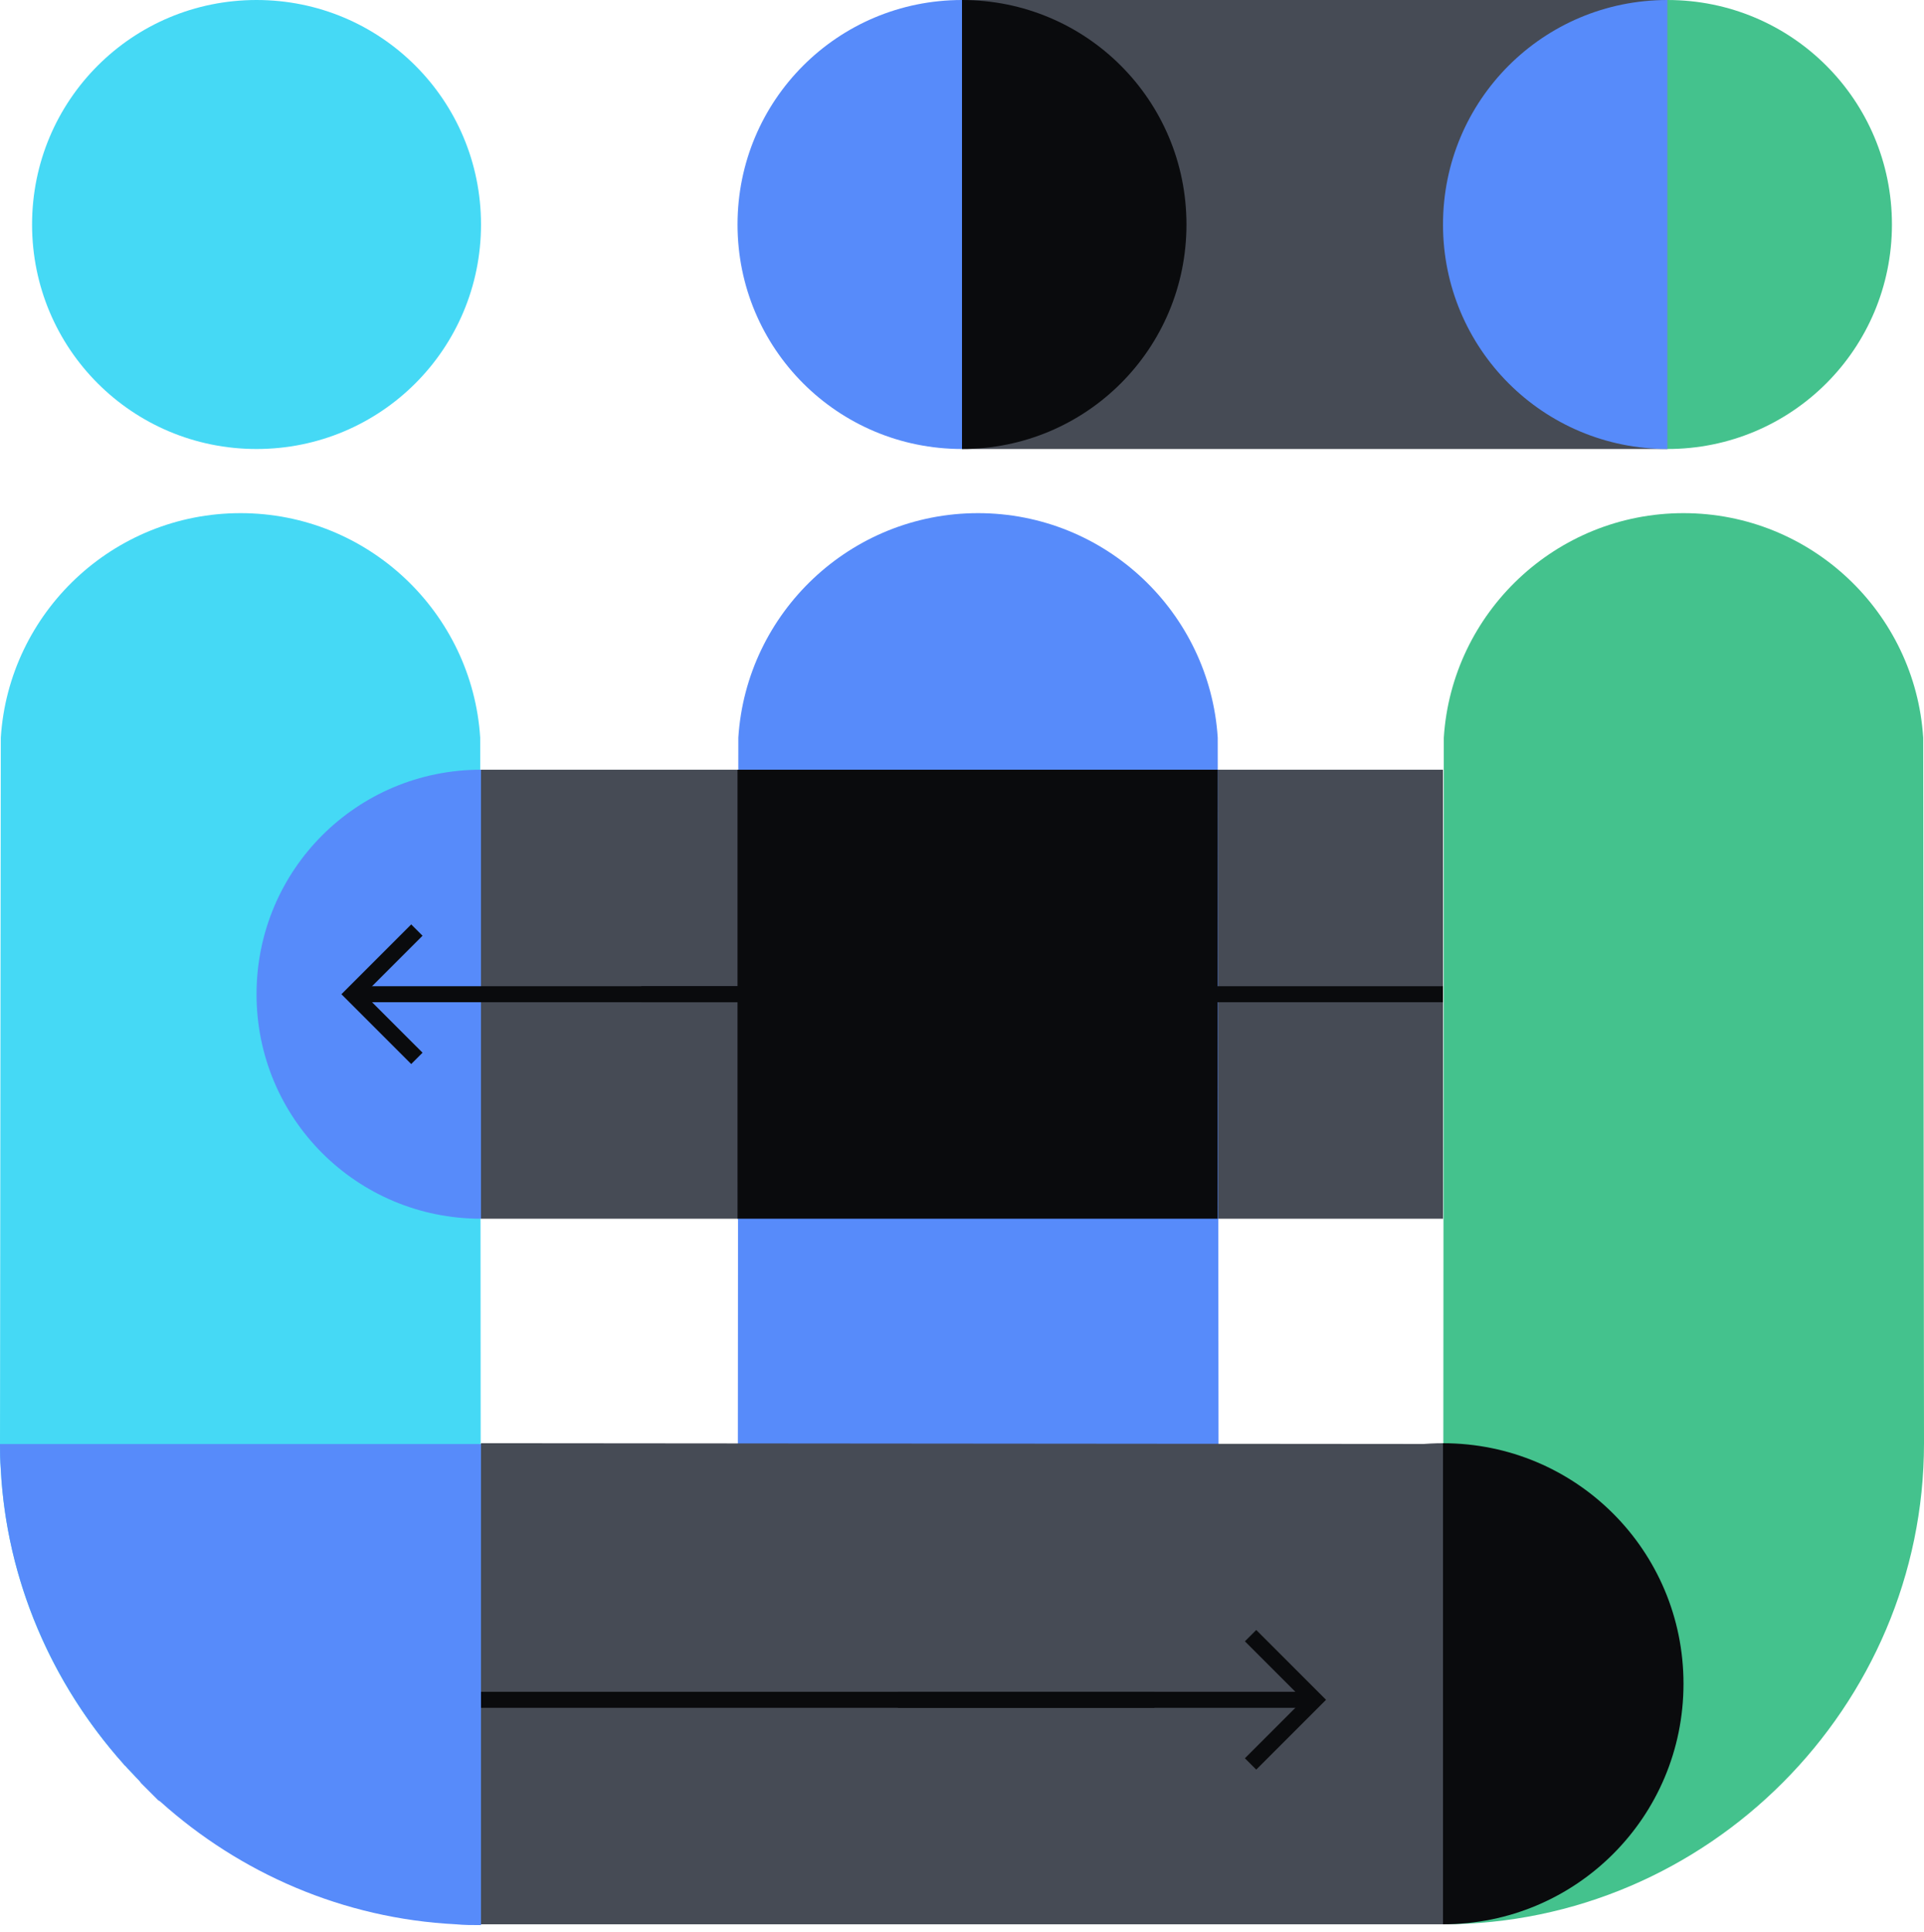 <svg xmlns="http://www.w3.org/2000/svg" fill="none" viewBox="0 0 240 241"><path fill="#464B55" d="M180 96H60v56h120z"/><path fill="#578BFA" d="m92 240 .1-148c1-15.6 14-28 29.9-28s28.9 12.4 29.9 28l.1 88c0 32.8-26.9 60-60 60"/><path fill="#464B55" d="M208 0h-88v56h88z"/><path fill="#45D9F5" d="m60 240-.1-148c-1-15.6-14-28-29.9-28S1.1 76.4.1 92L0 180c0 32.8 26.9 60 60 60M4 28c0 15.5 12.5 28 28 28s28-12.5 28-28m0 0C60 12.5 47.5 0 32 0S4 12.5 4 28"/><path fill="#44C28D" d="m180 240 .1-148c1-15.6 14-28 29.9-28s28.9 12.4 29.9 28l.1 88c0 32.8-26.9 60-60 60"/><path fill="#464B55" d="m60 180 120 .1V240H60z"/><path fill="#578BFA" d="M15.4 220c.1.1.1.2.2.2.4.5.9.9 1.3 1.4.3.3.5.5.7.8l.8.8 1.3 1.3c.1.1.2.1.3.2 9.9 8.9 22.8 14.6 36.9 15.3 1 .1 2 .1 3.1.1v-60H0c0 1 0 2 .1 3.1.7 13.9 6.4 26.8 15.3 36.8M208 56c-15.5 0-28-12.5-28-28s12.5-28 28-28"/><path fill="#44C28D" d="M208 0c15.5 0 28 12.5 28 28s-12.5 28-28 28"/><path fill="#0A0B0D" d="M92 152h59.9V96H92z"/><path fill="#578BFA" d="M120 56c-15.5 0-28-12.5-28-28s12.5-28 28-28"/><path fill="#0A0B0D" d="M120 0c15.5 0 28 12.5 28 28s-12.5 28-28 28"/><path fill="#578BFA" d="M60 152c-15.5 0-28-12.5-28-28s12.5-28 28-28"/><path fill="#0A0B0D" d="M180 180c16.6 0 30 13.4 30 30s-13.4 30-30 30"/><path fill="#464B55" d="M180 240c-16.6 0-30-13.4-30-30s13.4-30 30-30"/><path fill="#0A0B0D" fill-rule="evenodd" d="M180 125H80v-2h100zm-36 88H60v-2h84zm-98.586-89 7.293-7.293-1.414-1.414L42.586 124l8.707 8.707 1.414-1.414z" clip-rule="evenodd"/><path fill="#0A0B0D" fill-rule="evenodd" d="M96 125H44v-2h52zm66.582 87-7.293-7.293 1.414-1.414L165.41 212l-8.707 8.707-1.414-1.414z" clip-rule="evenodd"/><path fill="#0A0B0D" fill-rule="evenodd" d="M112 211h52v2h-52z" clip-rule="evenodd"/></svg>